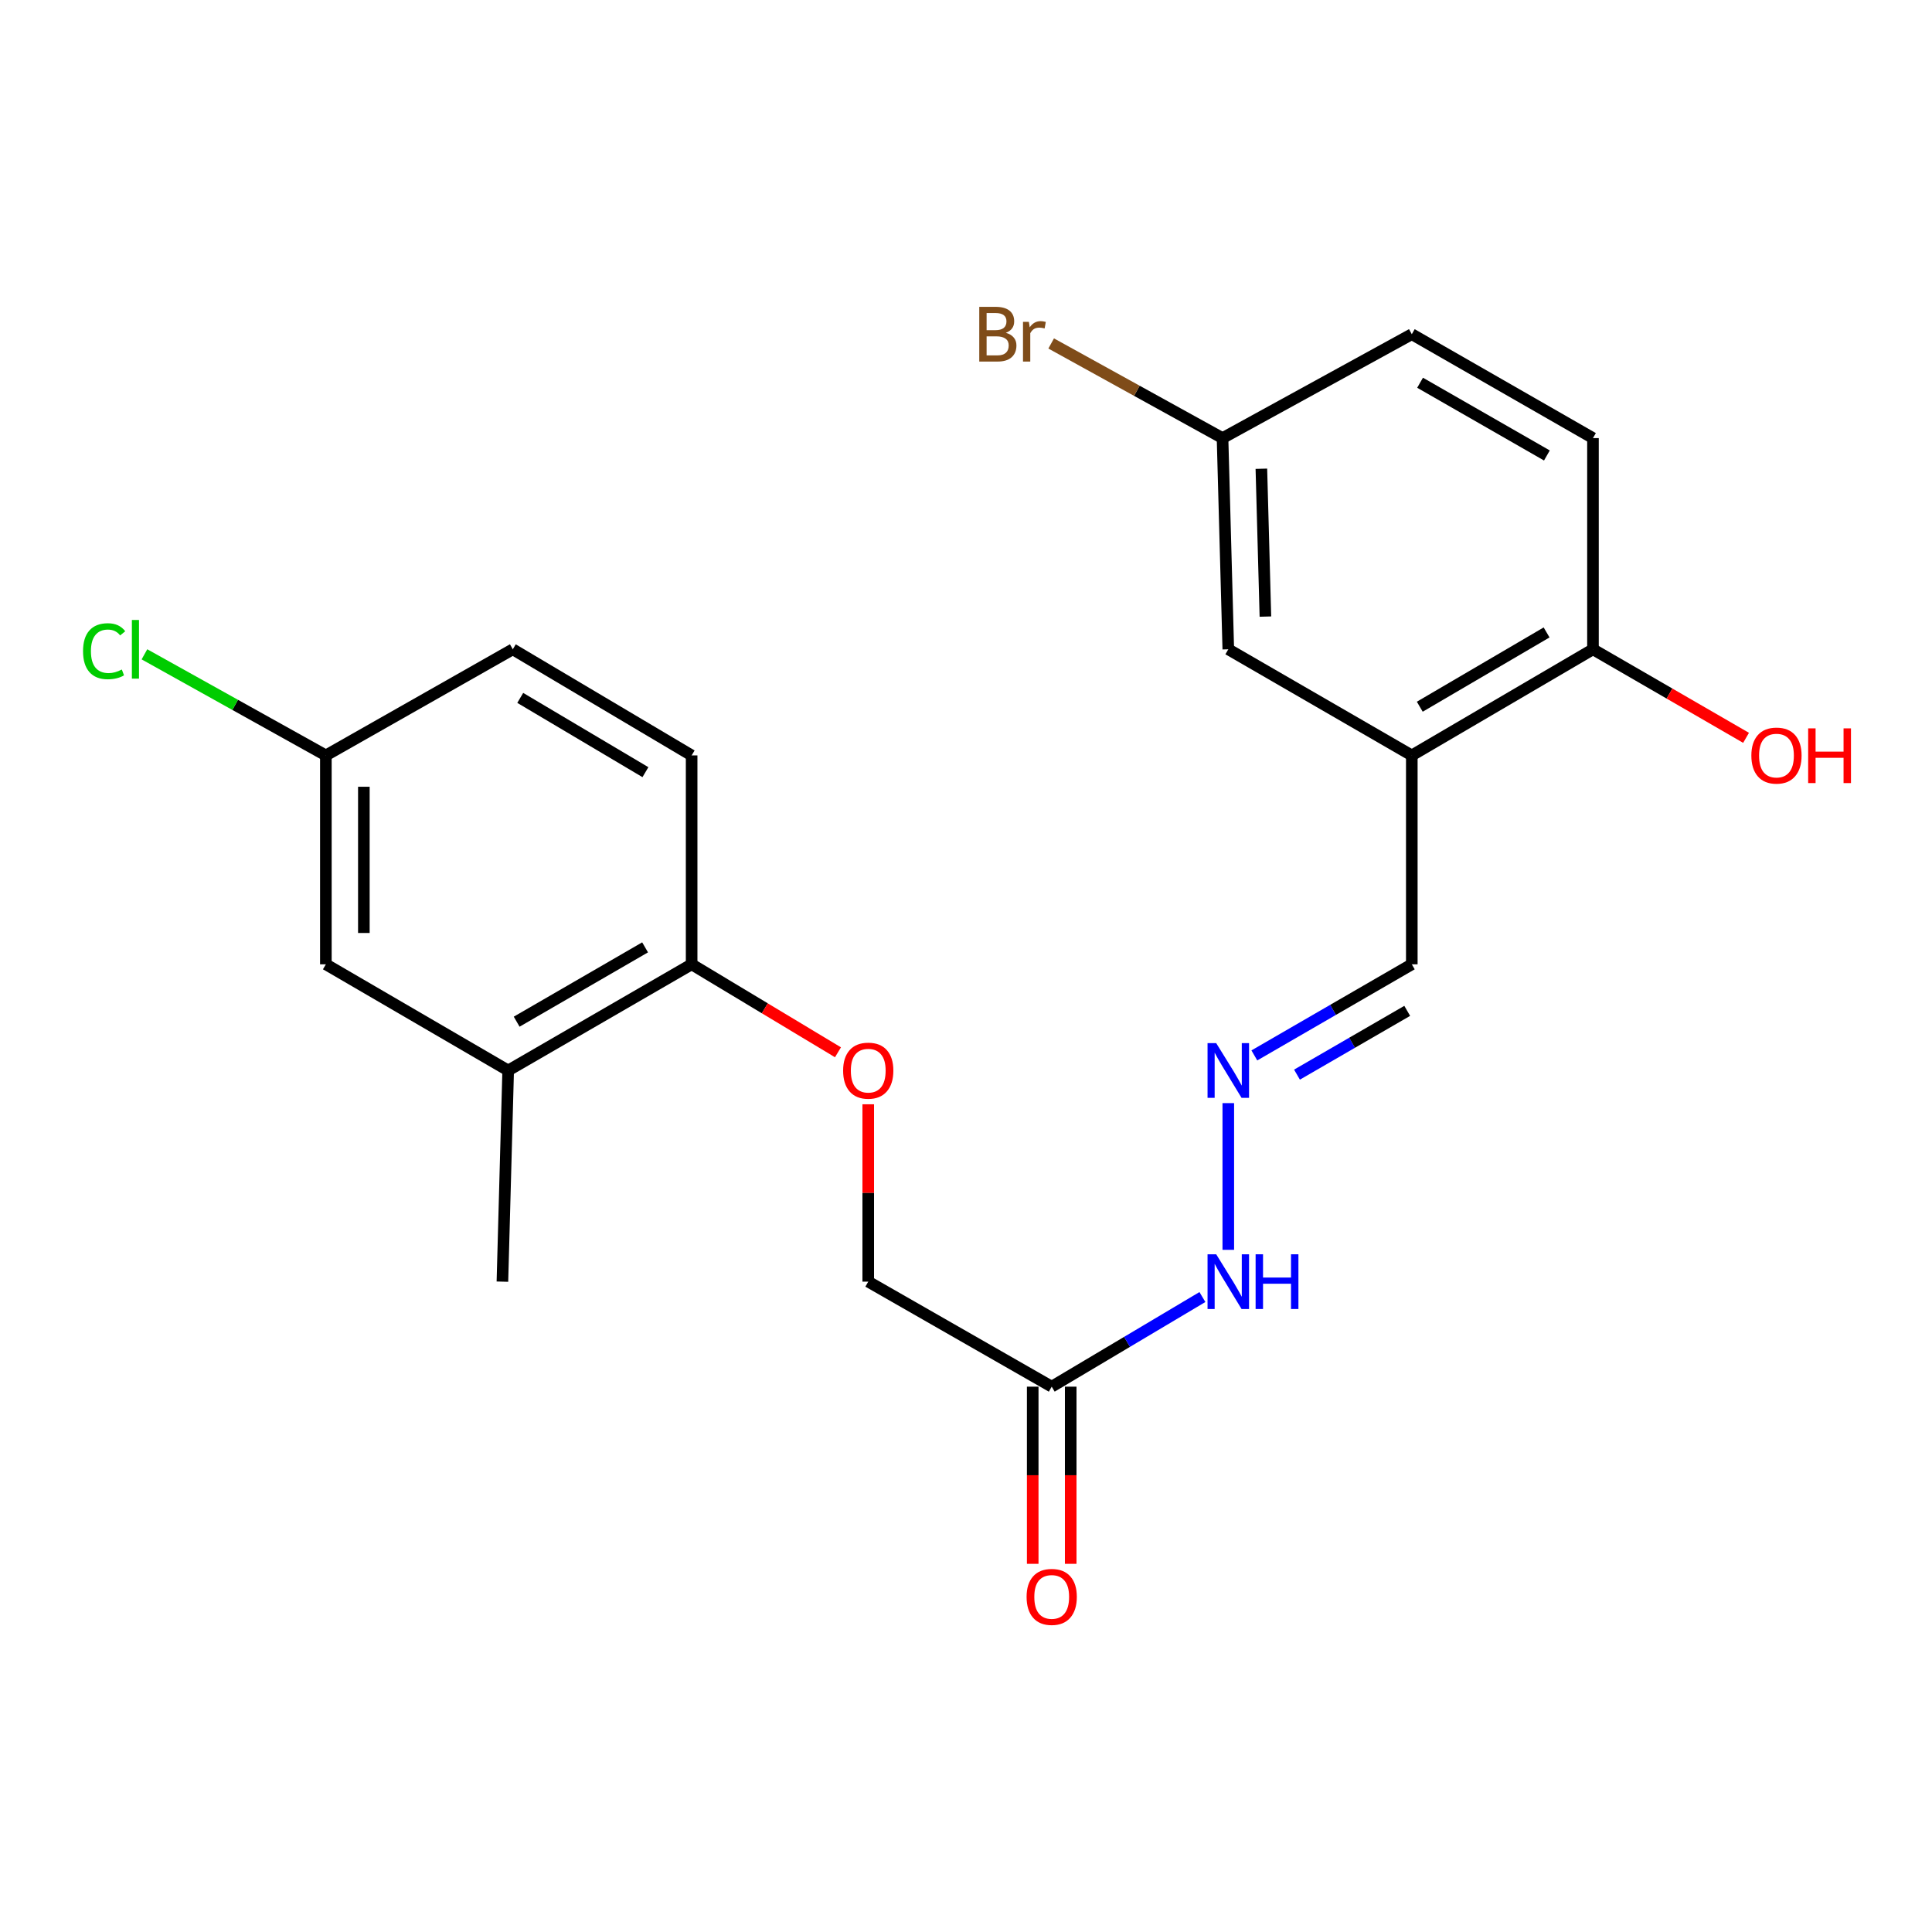 <?xml version='1.0' encoding='iso-8859-1'?>
<svg version='1.1' baseProfile='full'
              xmlns='http://www.w3.org/2000/svg'
                      xmlns:rdkit='http://www.rdkit.org/xml'
                      xmlns:xlink='http://www.w3.org/1999/xlink'
                  xml:space='preserve'
width='1000px' height='1000px' viewBox='0 0 1000 1000'>
<!-- END OF HEADER -->
<rect style='opacity:1.0;fill:#FFFFFF;stroke:none' width='1000' height='1000' x='0' y='0'> </rect>
<path class='bond-4' d='M 730.746,391.002 L 824.517,336.077' style='fill:none;fill-rule:evenodd;stroke:#000000;stroke-width:6px;stroke-linecap:butt;stroke-linejoin:miter;stroke-opacity:1' />
<path class='bond-4' d='M 734.874,365.796 L 800.513,327.349' style='fill:none;fill-rule:evenodd;stroke:#000000;stroke-width:6px;stroke-linecap:butt;stroke-linejoin:miter;stroke-opacity:1' />
<path class='bond-6' d='M 730.746,391.002 L 635.763,336.077' style='fill:none;fill-rule:evenodd;stroke:#000000;stroke-width:6px;stroke-linecap:butt;stroke-linejoin:miter;stroke-opacity:1' />
<path class='bond-10' d='M 730.746,391.002 L 730.746,499.127' style='fill:none;fill-rule:evenodd;stroke:#000000;stroke-width:6px;stroke-linecap:butt;stroke-linejoin:miter;stroke-opacity:1' />
<path class='bond-0' d='M 544.363,717.735 L 583.364,694.541' style='fill:none;fill-rule:evenodd;stroke:#000000;stroke-width:6px;stroke-linecap:butt;stroke-linejoin:miter;stroke-opacity:1' />
<path class='bond-0' d='M 583.364,694.541 L 622.365,671.346' style='fill:none;fill-rule:evenodd;stroke:#0000FF;stroke-width:6px;stroke-linecap:butt;stroke-linejoin:miter;stroke-opacity:1' />
<path class='bond-9' d='M 534.532,717.735 L 534.532,763.584' style='fill:none;fill-rule:evenodd;stroke:#000000;stroke-width:6px;stroke-linecap:butt;stroke-linejoin:miter;stroke-opacity:1' />
<path class='bond-9' d='M 534.532,763.584 L 534.532,809.433' style='fill:none;fill-rule:evenodd;stroke:#FF0000;stroke-width:6px;stroke-linecap:butt;stroke-linejoin:miter;stroke-opacity:1' />
<path class='bond-9' d='M 554.195,717.735 L 554.195,763.584' style='fill:none;fill-rule:evenodd;stroke:#000000;stroke-width:6px;stroke-linecap:butt;stroke-linejoin:miter;stroke-opacity:1' />
<path class='bond-9' d='M 554.195,763.584 L 554.195,809.433' style='fill:none;fill-rule:evenodd;stroke:#FF0000;stroke-width:6px;stroke-linecap:butt;stroke-linejoin:miter;stroke-opacity:1' />
<path class='bond-11' d='M 544.363,717.735 L 449.402,663.378' style='fill:none;fill-rule:evenodd;stroke:#000000;stroke-width:6px;stroke-linecap:butt;stroke-linejoin:miter;stroke-opacity:1' />
<path class='bond-1' d='M 649.247,546.283 L 689.996,522.705' style='fill:none;fill-rule:evenodd;stroke:#0000FF;stroke-width:6px;stroke-linecap:butt;stroke-linejoin:miter;stroke-opacity:1' />
<path class='bond-1' d='M 689.996,522.705 L 730.746,499.127' style='fill:none;fill-rule:evenodd;stroke:#000000;stroke-width:6px;stroke-linecap:butt;stroke-linejoin:miter;stroke-opacity:1' />
<path class='bond-1' d='M 671.319,556.229 L 699.844,539.724' style='fill:none;fill-rule:evenodd;stroke:#0000FF;stroke-width:6px;stroke-linecap:butt;stroke-linejoin:miter;stroke-opacity:1' />
<path class='bond-1' d='M 699.844,539.724 L 728.369,523.219' style='fill:none;fill-rule:evenodd;stroke:#000000;stroke-width:6px;stroke-linecap:butt;stroke-linejoin:miter;stroke-opacity:1' />
<path class='bond-5' d='M 635.763,570.977 L 635.763,646.908' style='fill:none;fill-rule:evenodd;stroke:#0000FF;stroke-width:6px;stroke-linecap:butt;stroke-linejoin:miter;stroke-opacity:1' />
<path class='bond-2' d='M 263.029,554.085 L 357.991,499.127' style='fill:none;fill-rule:evenodd;stroke:#000000;stroke-width:6px;stroke-linecap:butt;stroke-linejoin:miter;stroke-opacity:1' />
<path class='bond-2' d='M 267.424,528.822 L 333.897,490.352' style='fill:none;fill-rule:evenodd;stroke:#000000;stroke-width:6px;stroke-linecap:butt;stroke-linejoin:miter;stroke-opacity:1' />
<path class='bond-8' d='M 263.029,554.085 L 168.669,499.127' style='fill:none;fill-rule:evenodd;stroke:#000000;stroke-width:6px;stroke-linecap:butt;stroke-linejoin:miter;stroke-opacity:1' />
<path class='bond-21' d='M 263.029,554.085 L 260.047,663.378' style='fill:none;fill-rule:evenodd;stroke:#000000;stroke-width:6px;stroke-linecap:butt;stroke-linejoin:miter;stroke-opacity:1' />
<path class='bond-3' d='M 357.991,499.127 L 395.863,521.896' style='fill:none;fill-rule:evenodd;stroke:#000000;stroke-width:6px;stroke-linecap:butt;stroke-linejoin:miter;stroke-opacity:1' />
<path class='bond-3' d='M 395.863,521.896 L 433.735,544.666' style='fill:none;fill-rule:evenodd;stroke:#FF0000;stroke-width:6px;stroke-linecap:butt;stroke-linejoin:miter;stroke-opacity:1' />
<path class='bond-12' d='M 357.991,499.127 L 357.991,391.002' style='fill:none;fill-rule:evenodd;stroke:#000000;stroke-width:6px;stroke-linecap:butt;stroke-linejoin:miter;stroke-opacity:1' />
<path class='bond-13' d='M 824.517,336.077 L 824.517,226.761' style='fill:none;fill-rule:evenodd;stroke:#000000;stroke-width:6px;stroke-linecap:butt;stroke-linejoin:miter;stroke-opacity:1' />
<path class='bond-20' d='M 824.517,336.077 L 864.137,358.987' style='fill:none;fill-rule:evenodd;stroke:#000000;stroke-width:6px;stroke-linecap:butt;stroke-linejoin:miter;stroke-opacity:1' />
<path class='bond-20' d='M 864.137,358.987 L 903.757,381.898' style='fill:none;fill-rule:evenodd;stroke:#FF0000;stroke-width:6px;stroke-linecap:butt;stroke-linejoin:miter;stroke-opacity:1' />
<path class='bond-14' d='M 635.763,336.077 L 632.781,226.761' style='fill:none;fill-rule:evenodd;stroke:#000000;stroke-width:6px;stroke-linecap:butt;stroke-linejoin:miter;stroke-opacity:1' />
<path class='bond-14' d='M 654.972,319.143 L 652.884,242.622' style='fill:none;fill-rule:evenodd;stroke:#000000;stroke-width:6px;stroke-linecap:butt;stroke-linejoin:miter;stroke-opacity:1' />
<path class='bond-7' d='M 449.402,571.577 L 449.402,617.478' style='fill:none;fill-rule:evenodd;stroke:#FF0000;stroke-width:6px;stroke-linecap:butt;stroke-linejoin:miter;stroke-opacity:1' />
<path class='bond-7' d='M 449.402,617.478 L 449.402,663.378' style='fill:none;fill-rule:evenodd;stroke:#000000;stroke-width:6px;stroke-linecap:butt;stroke-linejoin:miter;stroke-opacity:1' />
<path class='bond-23' d='M 168.669,499.127 L 168.669,391.002' style='fill:none;fill-rule:evenodd;stroke:#000000;stroke-width:6px;stroke-linecap:butt;stroke-linejoin:miter;stroke-opacity:1' />
<path class='bond-23' d='M 188.332,482.908 L 188.332,407.221' style='fill:none;fill-rule:evenodd;stroke:#000000;stroke-width:6px;stroke-linecap:butt;stroke-linejoin:miter;stroke-opacity:1' />
<path class='bond-17' d='M 357.991,391.002 L 265.422,336.077' style='fill:none;fill-rule:evenodd;stroke:#000000;stroke-width:6px;stroke-linecap:butt;stroke-linejoin:miter;stroke-opacity:1' />
<path class='bond-17' d='M 334.072,399.673 L 269.273,361.226' style='fill:none;fill-rule:evenodd;stroke:#000000;stroke-width:6px;stroke-linecap:butt;stroke-linejoin:miter;stroke-opacity:1' />
<path class='bond-22' d='M 824.517,226.761 L 730.746,172.983' style='fill:none;fill-rule:evenodd;stroke:#000000;stroke-width:6px;stroke-linecap:butt;stroke-linejoin:miter;stroke-opacity:1' />
<path class='bond-22' d='M 800.669,235.752 L 735.03,198.107' style='fill:none;fill-rule:evenodd;stroke:#000000;stroke-width:6px;stroke-linecap:butt;stroke-linejoin:miter;stroke-opacity:1' />
<path class='bond-16' d='M 632.781,226.761 L 730.746,172.983' style='fill:none;fill-rule:evenodd;stroke:#000000;stroke-width:6px;stroke-linecap:butt;stroke-linejoin:miter;stroke-opacity:1' />
<path class='bond-19' d='M 632.781,226.761 L 588.434,202.269' style='fill:none;fill-rule:evenodd;stroke:#000000;stroke-width:6px;stroke-linecap:butt;stroke-linejoin:miter;stroke-opacity:1' />
<path class='bond-19' d='M 588.434,202.269 L 544.086,177.777' style='fill:none;fill-rule:evenodd;stroke:#7F4C19;stroke-width:6px;stroke-linecap:butt;stroke-linejoin:miter;stroke-opacity:1' />
<path class='bond-15' d='M 168.669,391.002 L 265.422,336.077' style='fill:none;fill-rule:evenodd;stroke:#000000;stroke-width:6px;stroke-linecap:butt;stroke-linejoin:miter;stroke-opacity:1' />
<path class='bond-18' d='M 168.669,391.002 L 121.716,364.838' style='fill:none;fill-rule:evenodd;stroke:#000000;stroke-width:6px;stroke-linecap:butt;stroke-linejoin:miter;stroke-opacity:1' />
<path class='bond-18' d='M 121.716,364.838 L 74.763,338.674' style='fill:none;fill-rule:evenodd;stroke:#00CC00;stroke-width:6px;stroke-linecap:butt;stroke-linejoin:miter;stroke-opacity:1' />
<path  class='atom-2' d='M 629.503 539.925
L 638.783 554.925
Q 639.703 556.405, 641.183 559.085
Q 642.663 561.765, 642.743 561.925
L 642.743 539.925
L 646.503 539.925
L 646.503 568.245
L 642.623 568.245
L 632.663 551.845
Q 631.503 549.925, 630.263 547.725
Q 629.063 545.525, 628.703 544.845
L 628.703 568.245
L 625.023 568.245
L 625.023 539.925
L 629.503 539.925
' fill='#0000FF'/>
<path  class='atom-6' d='M 629.503 649.218
L 638.783 664.218
Q 639.703 665.698, 641.183 668.378
Q 642.663 671.058, 642.743 671.218
L 642.743 649.218
L 646.503 649.218
L 646.503 677.538
L 642.623 677.538
L 632.663 661.138
Q 631.503 659.218, 630.263 657.018
Q 629.063 654.818, 628.703 654.138
L 628.703 677.538
L 625.023 677.538
L 625.023 649.218
L 629.503 649.218
' fill='#0000FF'/>
<path  class='atom-6' d='M 649.903 649.218
L 653.743 649.218
L 653.743 661.258
L 668.223 661.258
L 668.223 649.218
L 672.063 649.218
L 672.063 677.538
L 668.223 677.538
L 668.223 664.458
L 653.743 664.458
L 653.743 677.538
L 649.903 677.538
L 649.903 649.218
' fill='#0000FF'/>
<path  class='atom-8' d='M 436.402 554.165
Q 436.402 547.365, 439.762 543.565
Q 443.122 539.765, 449.402 539.765
Q 455.682 539.765, 459.042 543.565
Q 462.402 547.365, 462.402 554.165
Q 462.402 561.045, 459.002 564.965
Q 455.602 568.845, 449.402 568.845
Q 443.162 568.845, 439.762 564.965
Q 436.402 561.085, 436.402 554.165
M 449.402 565.645
Q 453.722 565.645, 456.042 562.765
Q 458.402 559.845, 458.402 554.165
Q 458.402 548.605, 456.042 545.805
Q 453.722 542.965, 449.402 542.965
Q 445.082 542.965, 442.722 545.765
Q 440.402 548.565, 440.402 554.165
Q 440.402 559.885, 442.722 562.765
Q 445.082 565.645, 449.402 565.645
' fill='#FF0000'/>
<path  class='atom-10' d='M 531.363 826.552
Q 531.363 819.752, 534.723 815.952
Q 538.083 812.152, 544.363 812.152
Q 550.643 812.152, 554.003 815.952
Q 557.363 819.752, 557.363 826.552
Q 557.363 833.432, 553.963 837.352
Q 550.563 841.232, 544.363 841.232
Q 538.123 841.232, 534.723 837.352
Q 531.363 833.472, 531.363 826.552
M 544.363 838.032
Q 548.683 838.032, 551.003 835.152
Q 553.363 832.232, 553.363 826.552
Q 553.363 820.992, 551.003 818.192
Q 548.683 815.352, 544.363 815.352
Q 540.043 815.352, 537.683 818.152
Q 535.363 820.952, 535.363 826.552
Q 535.363 832.272, 537.683 835.152
Q 540.043 838.032, 544.363 838.032
' fill='#FF0000'/>
<path  class='atom-19' d='M 42.983 337.057
Q 42.983 330.017, 46.263 326.337
Q 49.583 322.617, 55.863 322.617
Q 61.703 322.617, 64.823 326.737
L 62.183 328.897
Q 59.903 325.897, 55.863 325.897
Q 51.583 325.897, 49.303 328.777
Q 47.063 331.617, 47.063 337.057
Q 47.063 342.657, 49.383 345.537
Q 51.743 348.417, 56.303 348.417
Q 59.423 348.417, 63.063 346.537
L 64.183 349.537
Q 62.703 350.497, 60.463 351.057
Q 58.223 351.617, 55.743 351.617
Q 49.583 351.617, 46.263 347.857
Q 42.983 344.097, 42.983 337.057
' fill='#00CC00'/>
<path  class='atom-19' d='M 68.263 320.897
L 71.943 320.897
L 71.943 351.257
L 68.263 351.257
L 68.263 320.897
' fill='#00CC00'/>
<path  class='atom-20' d='M 520.625 172.263
Q 523.345 173.023, 524.705 174.703
Q 526.105 176.343, 526.105 178.783
Q 526.105 182.703, 523.585 184.943
Q 521.105 187.143, 516.385 187.143
L 506.865 187.143
L 506.865 158.823
L 515.225 158.823
Q 520.065 158.823, 522.505 160.783
Q 524.945 162.743, 524.945 166.343
Q 524.945 170.623, 520.625 172.263
M 510.665 162.023
L 510.665 170.903
L 515.225 170.903
Q 518.025 170.903, 519.465 169.783
Q 520.945 168.623, 520.945 166.343
Q 520.945 162.023, 515.225 162.023
L 510.665 162.023
M 516.385 183.943
Q 519.145 183.943, 520.625 182.623
Q 522.105 181.303, 522.105 178.783
Q 522.105 176.463, 520.465 175.303
Q 518.865 174.103, 515.785 174.103
L 510.665 174.103
L 510.665 183.943
L 516.385 183.943
' fill='#7F4C19'/>
<path  class='atom-20' d='M 532.545 166.583
L 532.985 169.423
Q 535.145 166.223, 538.665 166.223
Q 539.785 166.223, 541.305 166.623
L 540.705 169.983
Q 538.985 169.583, 538.025 169.583
Q 536.345 169.583, 535.225 170.263
Q 534.145 170.903, 533.265 172.463
L 533.265 187.143
L 529.505 187.143
L 529.505 166.583
L 532.545 166.583
' fill='#7F4C19'/>
<path  class='atom-21' d='M 906.5 391.082
Q 906.5 384.282, 909.86 380.482
Q 913.22 376.682, 919.5 376.682
Q 925.78 376.682, 929.14 380.482
Q 932.5 384.282, 932.5 391.082
Q 932.5 397.962, 929.1 401.882
Q 925.7 405.762, 919.5 405.762
Q 913.26 405.762, 909.86 401.882
Q 906.5 398.002, 906.5 391.082
M 919.5 402.562
Q 923.82 402.562, 926.14 399.682
Q 928.5 396.762, 928.5 391.082
Q 928.5 385.522, 926.14 382.722
Q 923.82 379.882, 919.5 379.882
Q 915.18 379.882, 912.82 382.682
Q 910.5 385.482, 910.5 391.082
Q 910.5 396.802, 912.82 399.682
Q 915.18 402.562, 919.5 402.562
' fill='#FF0000'/>
<path  class='atom-21' d='M 935.9 377.002
L 939.74 377.002
L 939.74 389.042
L 954.22 389.042
L 954.22 377.002
L 958.06 377.002
L 958.06 405.322
L 954.22 405.322
L 954.22 392.242
L 939.74 392.242
L 939.74 405.322
L 935.9 405.322
L 935.9 377.002
' fill='#FF0000'/>
</svg>
